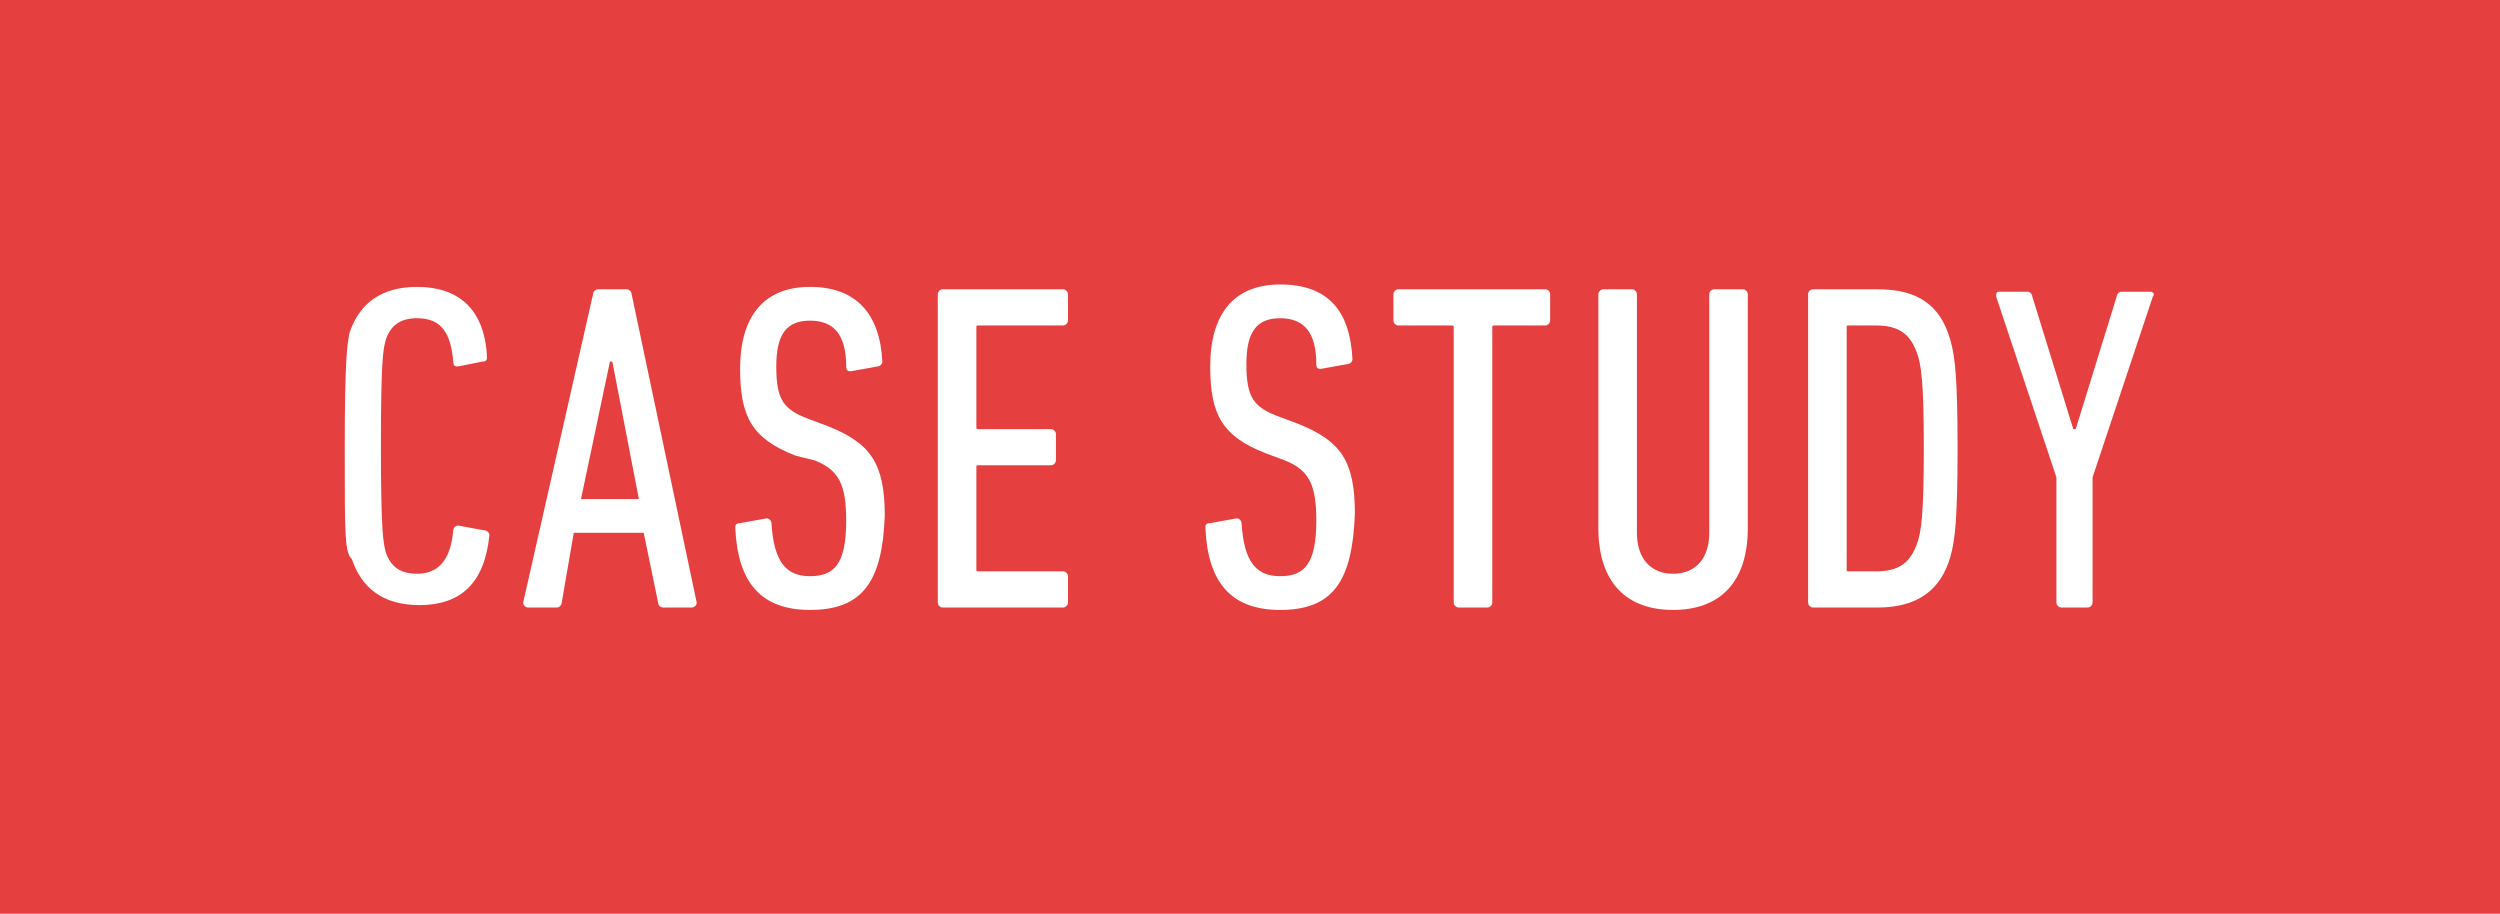 <?xml version="1.0" encoding="utf-8"?>
<!-- Generator: Adobe Illustrator 19.1.0, SVG Export Plug-In . SVG Version: 6.00 Build 0)  -->
<!DOCTYPE svg PUBLIC "-//W3C//DTD SVG 1.1//EN" "http://www.w3.org/Graphics/SVG/1.1/DTD/svg11.dtd">
<svg version="1.1" id="Layer_1" xmlns="http://www.w3.org/2000/svg" xmlns:xlink="http://www.w3.org/1999/xlink" x="0px" y="0px"
	 viewBox="0 0 103.7 37.9" style="enable-background:new 0 0 103.7 37.9;" xml:space="preserve">
<style type="text/css">
	.st0{fill:#E53F3F;}
	.st1{fill:#FFFFFF;}
</style>
<rect x="0" y="0" class="st0" width="103.7" height="37.9"/>
<g>
	<path class="st1" d="M14.3,18.6c0-3.7,0.1-4.3,0.2-4.8c0.4-1.2,1.3-1.9,2.8-1.9c1.7,0,2.8,0.9,2.9,2.9c0,0.1,0,0.2-0.2,0.2L19,15.2
		c-0.1,0-0.2,0-0.2-0.2c-0.1-1.2-0.5-1.8-1.5-1.8c-0.7,0-1.1,0.3-1.3,0.9c-0.1,0.4-0.2,0.7-0.2,4.4c0,3.6,0.1,4,0.2,4.4
		c0.2,0.6,0.6,0.9,1.3,0.9c0.9,0,1.4-0.6,1.5-1.8c0-0.1,0.1-0.2,0.2-0.2l1.1,0.2c0.1,0,0.2,0.1,0.2,0.2c-0.2,2-1.2,2.9-2.9,2.9
		c-1.5,0-2.4-0.7-2.8-1.9C14.3,22.9,14.3,22.3,14.3,18.6z"/>
	<path class="st1" d="M24.6,12.2c0-0.1,0.1-0.2,0.2-0.2h1.2c0.1,0,0.2,0.1,0.2,0.2L28.9,25c0,0.1-0.1,0.2-0.2,0.2h-1.2
		c-0.1,0-0.2-0.1-0.2-0.2l-0.6-2.9h-2.9L23.3,25c0,0.1-0.1,0.2-0.2,0.2h-1.2c-0.1,0-0.2-0.1-0.2-0.2L24.6,12.2z M26.5,20.7L25.4,15
		h-0.1l-1.2,5.7H26.5z"/>
	<path class="st1" d="M33.6,25.3c-2,0-3-1.1-3.1-3.4c0-0.1,0-0.2,0.2-0.2l1.1-0.2c0.1,0,0.2,0.1,0.2,0.2c0.1,1.6,0.6,2.2,1.6,2.2
		s1.5-0.5,1.5-2.3c0-1.5-0.3-2.1-1.3-2.5L33,18.9c-1.8-0.7-2.3-1.6-2.3-3.6c0-2.2,1-3.4,2.9-3.4s2.9,1.1,3,3.1
		c0,0.1-0.1,0.2-0.2,0.2l-1.1,0.2c-0.1,0-0.2,0-0.2-0.2c0-1.3-0.5-1.9-1.5-1.9c-1,0-1.4,0.6-1.4,1.9c0,1.4,0.3,1.8,1.4,2.2l0.8,0.3
		c1.7,0.7,2.3,1.5,2.3,3.7C36.6,24.1,35.8,25.3,33.6,25.3z"/>
	<path class="st1" d="M38.9,12.2c0-0.1,0.1-0.2,0.2-0.2h5c0.1,0,0.2,0.1,0.2,0.2v1.1c0,0.1-0.1,0.2-0.2,0.2h-3.5
		c-0.1,0-0.1,0-0.1,0.1v4.1c0,0.1,0,0.1,0.1,0.1h3c0.1,0,0.2,0.1,0.2,0.2v1.1c0,0.1-0.1,0.2-0.2,0.2h-3c-0.1,0-0.1,0-0.1,0.1v4.2
		c0,0.1,0,0.1,0.1,0.1h3.5c0.1,0,0.2,0.1,0.2,0.2V25c0,0.1-0.1,0.2-0.2,0.2h-5c-0.1,0-0.2-0.1-0.2-0.2V12.2z"/>
	<path class="st1" d="M53.1,25.3c-2,0-3-1.1-3.1-3.4c0-0.1,0-0.2,0.2-0.2l1.1-0.2c0.1,0,0.2,0.1,0.2,0.2c0.1,1.6,0.6,2.2,1.6,2.2
		c1,0,1.5-0.5,1.5-2.3c0-1.5-0.3-2.1-1.3-2.5l-0.8-0.3c-1.8-0.7-2.3-1.6-2.3-3.6c0-2.2,1-3.4,2.9-3.4c2,0,2.9,1.1,3,3.1
		c0,0.1-0.1,0.2-0.2,0.2l-1.1,0.2c-0.1,0-0.2,0-0.2-0.2c0-1.3-0.5-1.9-1.5-1.9c-1,0-1.4,0.6-1.4,1.9c0,1.4,0.3,1.8,1.4,2.2l0.8,0.3
		c1.7,0.7,2.3,1.5,2.3,3.7C56.1,24.1,55.3,25.3,53.1,25.3z"/>
	<path class="st1" d="M60.5,25.2c-0.1,0-0.2-0.1-0.2-0.2V13.6c0-0.1,0-0.1-0.1-0.1H58c-0.1,0-0.2-0.1-0.2-0.2v-1.1
		c0-0.1,0.1-0.2,0.2-0.2h6.1c0.1,0,0.2,0.1,0.2,0.2v1.1c0,0.1-0.1,0.2-0.2,0.2H62c-0.1,0-0.1,0-0.1,0.1V25c0,0.1-0.1,0.2-0.2,0.2
		H60.5z"/>
	<path class="st1" d="M66.3,21.9v-9.7c0-0.1,0.1-0.2,0.2-0.2h1.2c0.1,0,0.2,0.1,0.2,0.2v9.9c0,1.1,0.6,1.7,1.5,1.7
		c0.9,0,1.5-0.6,1.5-1.7v-9.9c0-0.1,0.1-0.2,0.2-0.2h1.2c0.1,0,0.2,0.1,0.2,0.2v9.7c0,2.3-1.2,3.4-3.1,3.4
		C67.5,25.3,66.3,24.2,66.3,21.9z"/>
	<path class="st1" d="M75,12.2c0-0.1,0.1-0.2,0.2-0.2h2.7c1.7,0,2.6,0.7,3,2.1c0.2,0.7,0.3,1.6,0.3,4.5c0,2.9-0.1,3.8-0.3,4.5
		c-0.4,1.4-1.4,2.1-3,2.1h-2.7c-0.1,0-0.2-0.1-0.2-0.2V12.2z M76.7,23.7h1.1c0.9,0,1.4-0.3,1.7-1.1c0.2-0.5,0.3-1.3,0.3-4
		c0-2.7-0.1-3.5-0.3-4c-0.3-0.8-0.8-1.1-1.7-1.1h-1.1c-0.1,0-0.1,0-0.1,0.1v10C76.6,23.7,76.6,23.7,76.7,23.7z"/>
	<path class="st1" d="M85.5,25.2c-0.1,0-0.2-0.1-0.2-0.2v-5.2l-2.5-7.5c0-0.1,0-0.2,0.1-0.2h1.2c0.1,0,0.2,0.1,0.2,0.2l1.7,5.5h0.1
		l1.7-5.5c0-0.1,0.1-0.2,0.2-0.2h1.2c0.1,0,0.2,0.1,0.1,0.2l-2.5,7.5V25c0,0.1-0.1,0.2-0.2,0.2H85.5z"/>
</g>
</svg>
